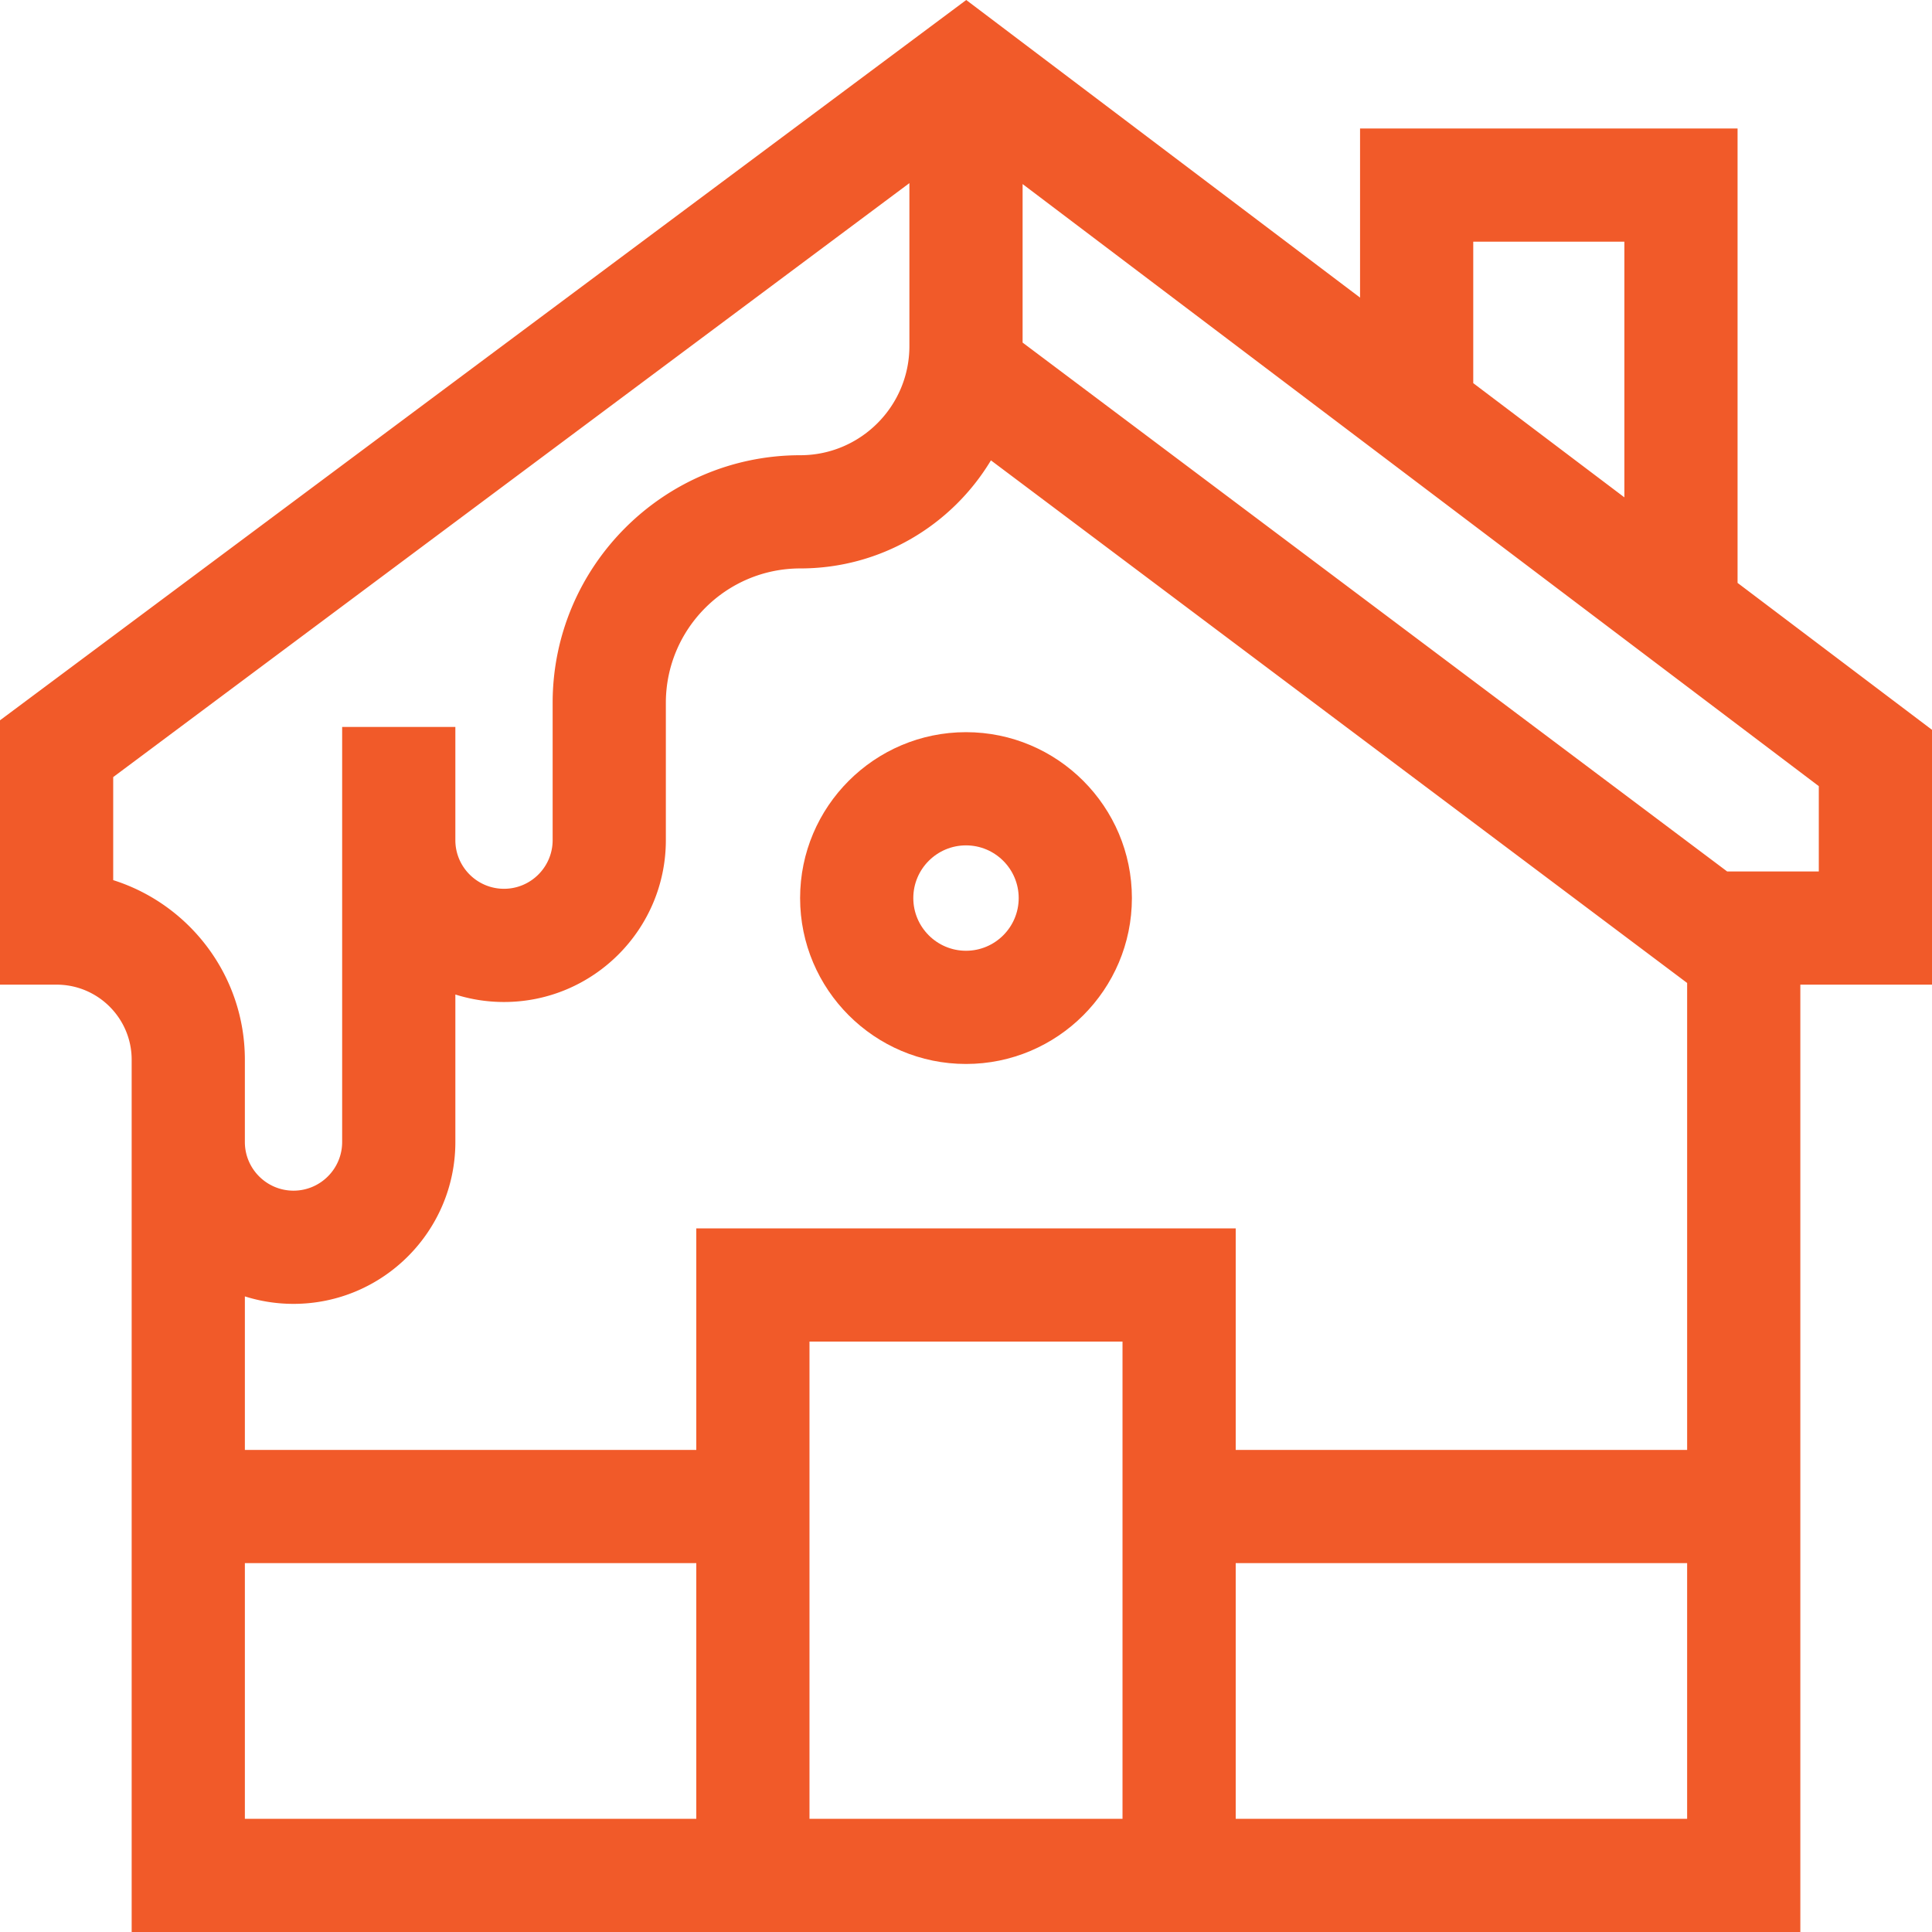 <svg height="512" width="512" xmlns="http://www.w3.org/2000/svg"><g fill="#f15a29"><path d="m512 193.412-51.526-38.938V34.049H360.427v44.819L256.062 0 0 190.888v70.055h15c10.969 0 19.893 8.924 19.893 19.893V512h442.214V260.943H512zM390.427 64.049h40.047v67.753l-40.047-30.263zM184.523 325.538v58.707H64.893v-40.689a42.725 42.725 0 0 0 12.891 1.982c23.65 0 42.891-19.241 42.891-42.891v-39.091a42.726 42.726 0 0 0 12.891 1.983c23.65 0 42.891-19.241 42.891-42.891v-36.375c0-19.648 15.985-35.633 35.633-35.633 21.422 0 40.205-11.497 50.516-28.641l184.502 138.496v123.75h-119.63v-58.707zM30 233.246v-27.311L241 48.53v43.198c0 15.941-12.97 28.911-28.911 28.911-36.19 0-65.633 29.443-65.633 65.633v36.375c0 7.108-5.783 12.891-12.891 12.891s-12.891-5.783-12.891-12.891v-30h-30v110c0 7.108-5.783 12.891-12.891 12.891s-12.891-5.783-12.891-12.891v-21.811c.001-22.287-14.686-41.208-34.892-47.59zM64.893 482v-67.755h119.63V482zm149.63 0V355.538h82.954V482zm112.954 0v-67.755h119.63V482zM482 230.943h-24.289L271 90.789V48.776l211 159.561z"/><path d="M256 194.033c-24.242 0-43.965 19.722-43.965 43.964s19.723 43.965 43.965 43.965 43.965-19.723 43.965-43.965-19.723-43.964-43.965-43.964zm0 57.929c-7.7 0-13.965-6.265-13.965-13.965S248.3 224.033 256 224.033s13.965 6.264 13.965 13.964S263.7 251.962 256 251.962z"/></g></svg>